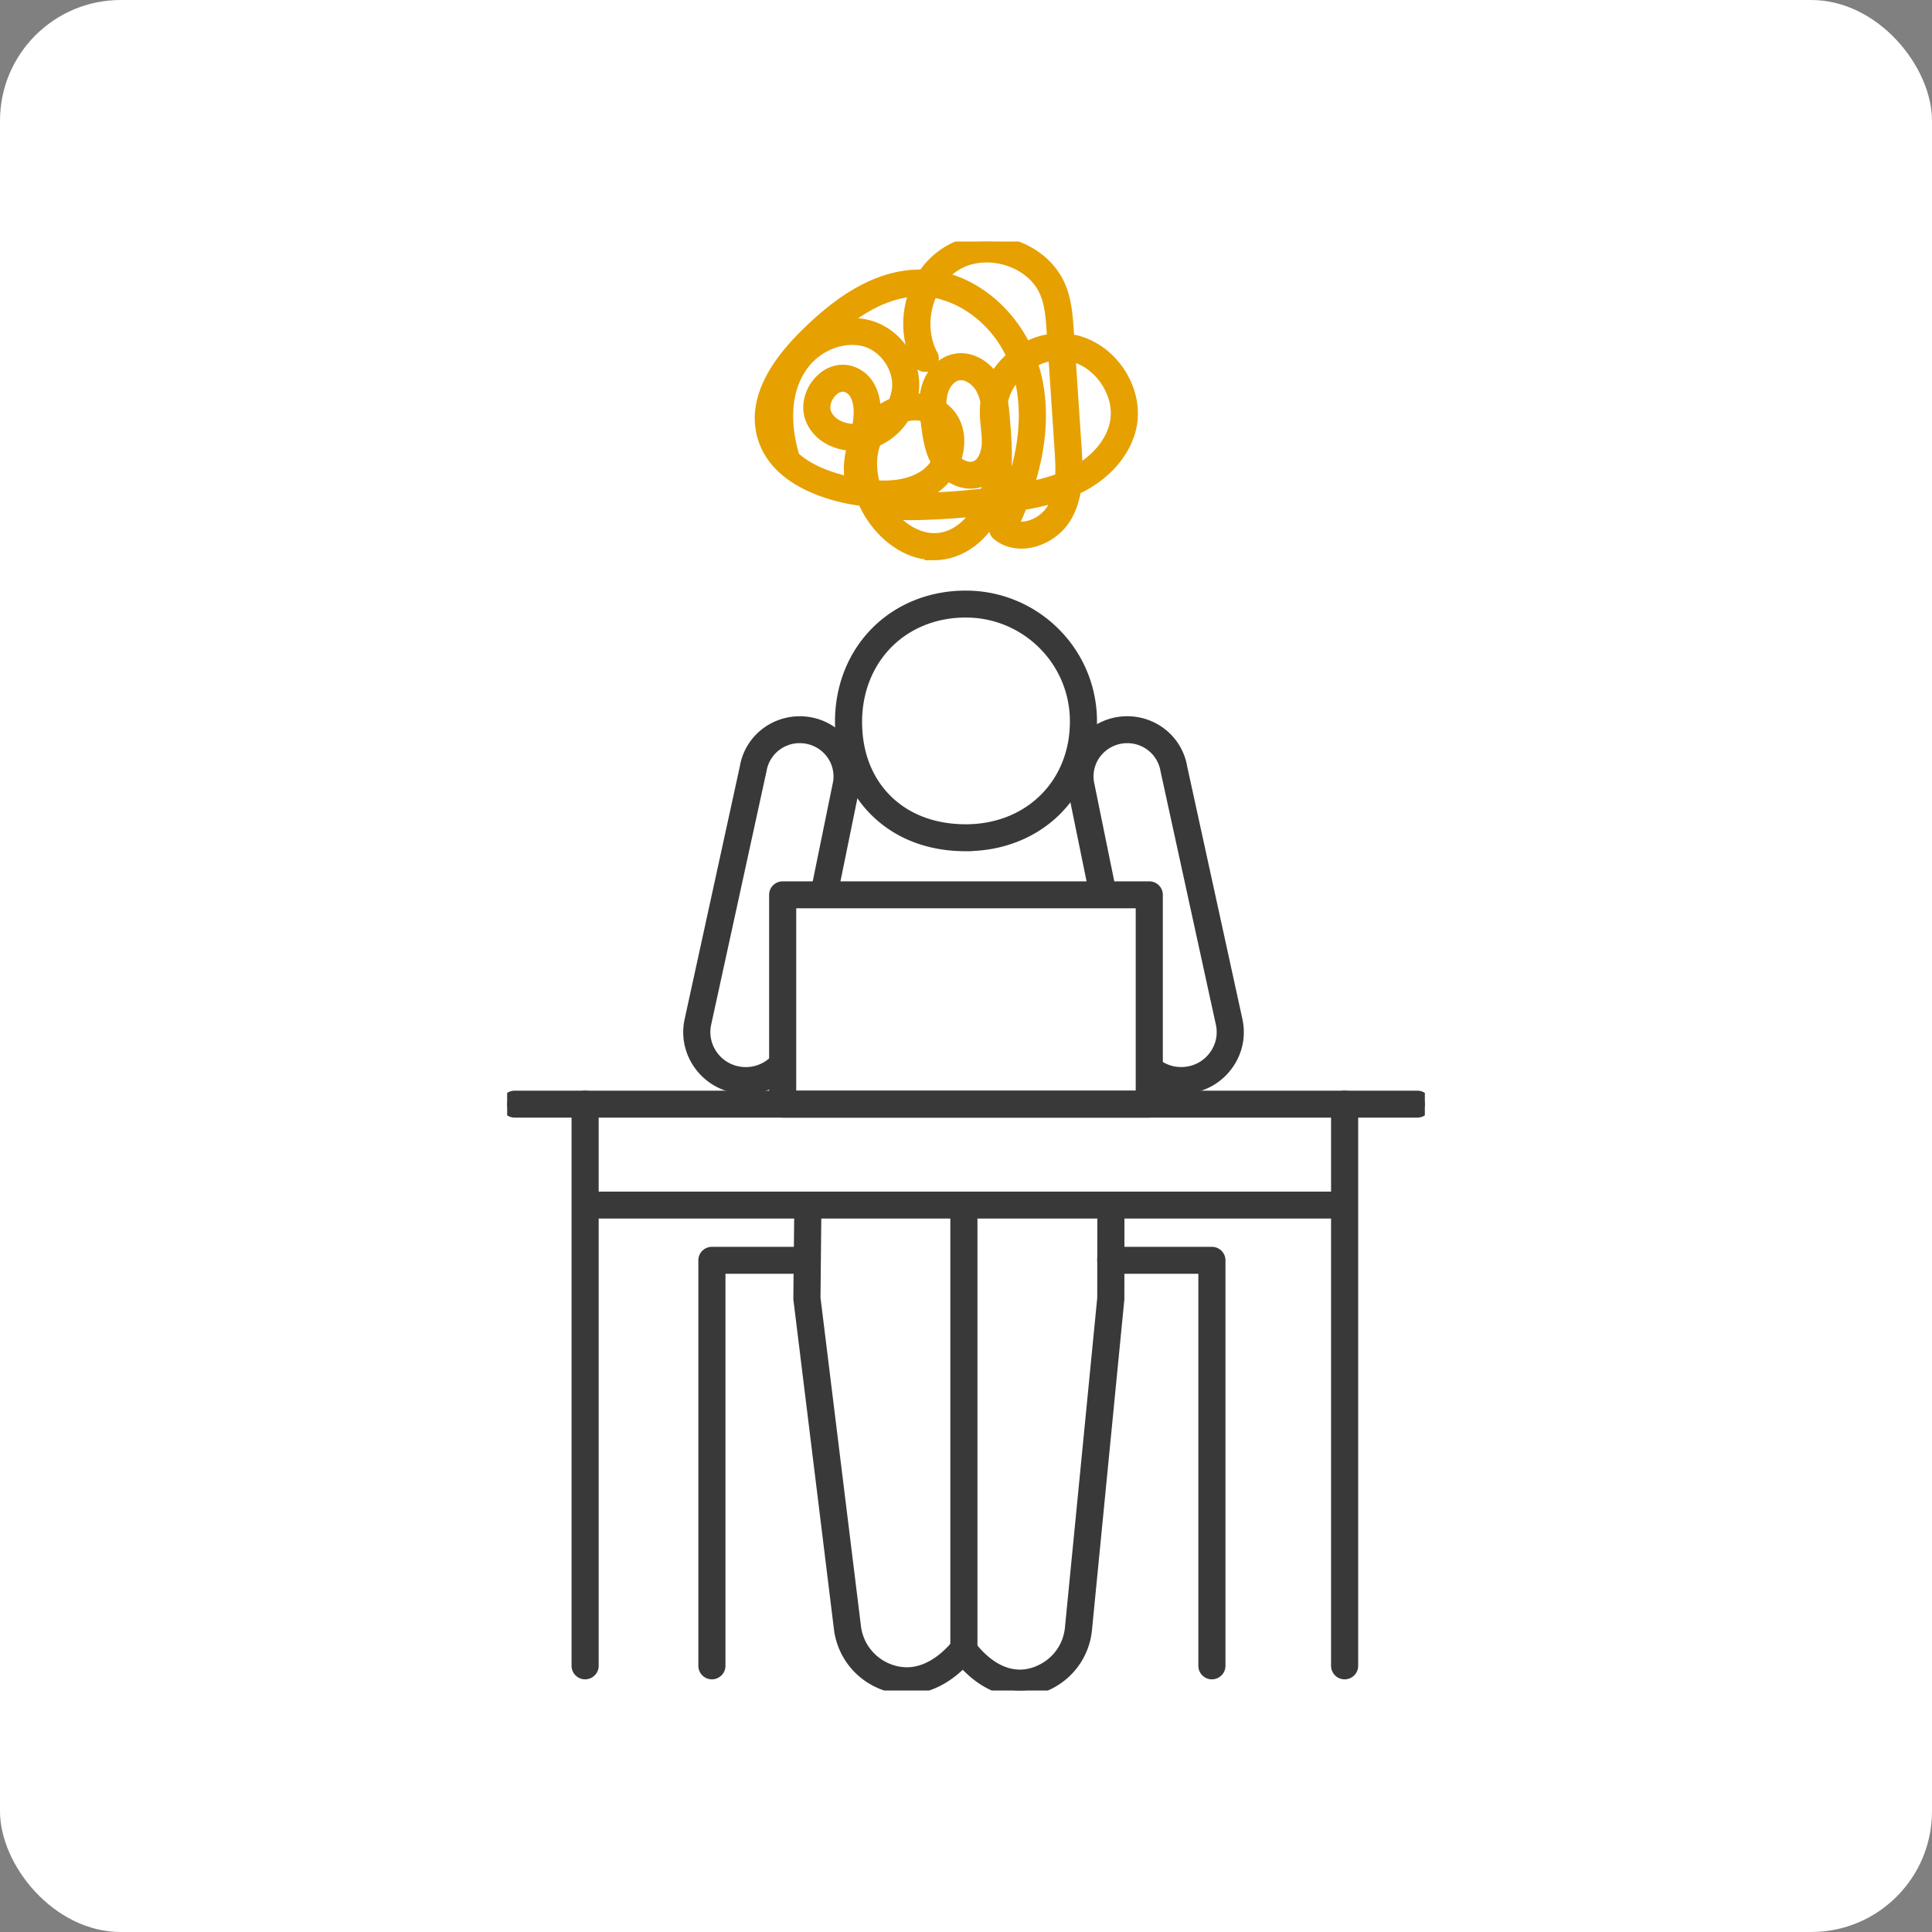 <svg width="160" height="160" fill="none" xmlns="http://www.w3.org/2000/svg"><rect width="100%" height="100%" fill="#808080" stroke="none"/><rect width="160" height="160" rx="10" fill="#fff"/><g clip-path="url(#a)"><path d="M100.365 138.575a.621.621 0 0 1-.623-.615v-32.972h-7.753a.621.621 0 0 1-.623-.616c0-.338.28-.615.623-.615h8.376c.342 0 .623.277.623.615v33.588a.621.621 0 0 1-.623.615ZM117.377 92.055H42.623A.621.621 0 0 1 42 91.44c0-.339.28-.616.623-.616h74.754a.62.62 0 0 1 .623.616.62.62 0 0 1-.623.615ZM110.979 100.415H49.02a.621.621 0 0 1-.623-.615c0-.338.28-.615.623-.615h61.962a.62.62 0 0 1 .623.615.62.62 0 0 1-.623.615h-.003ZM58.957 138.575a.621.621 0 0 1-.623-.615v-33.588c0-.338.28-.615.623-.615h7.862c.342 0 .623.277.623.615 0 .339-.28.616-.623.616h-7.24v32.972c0 .338-.28.615-.622.615ZM79.969 69.994c-2.962 0-5.516-.966-7.398-2.803-1.9-1.856-2.909-4.4-2.921-7.367-.013-2.913 1.05-5.578 2.983-7.498 1.888-1.874 4.486-2.91 7.31-2.914h.013a10.35 10.35 0 0 1 7.335 3.006 10.266 10.266 0 0 1 3.056 7.394c-.028 5.85-4.348 10.13-10.27 10.179h-.108v.003ZM70.895 59.82c.01 2.631.894 4.874 2.551 6.496 1.66 1.621 3.96 2.464 6.622 2.446 5.211-.043 9.011-3.806 9.036-8.954a9.048 9.048 0 0 0-2.69-6.52 9.1 9.1 0 0 0-6.455-2.646h-.012c-2.492.003-4.775.908-6.429 2.55-1.7 1.69-2.632 4.044-2.623 6.628Z" fill="#393939" stroke="#393939"/><path d="M79.825 137.185a.621.621 0 0 1-.623-.615V99.954c0-.338.28-.615.623-.615.343 0 .623.277.623.615v36.616c0 .338-.28.615-.623.615Z" fill="#393939" stroke="#393939"/><path d="M84.45 140h-.002c-2.134 0-3.741-1.338-4.7-2.437-1.321 1.385-2.872 2.173-4.433 2.24a5.404 5.404 0 0 1-2.326-.424 5.615 5.615 0 0 1-3.427-4.492l-3.357-27.284c-.004-.027-.007-.052-.004-.08l.072-6.941a.618.618 0 0 1 .623-.61h.006a.62.62 0 0 1 .617.622l-.069 6.899 3.355 27.243a4.383 4.383 0 0 0 2.673 3.507c.588.244 1.19.354 1.79.33 1.894-.083 3.333-1.514 4.025-2.357a.604.604 0 0 1 .498-.228.623.623 0 0 1 .49.249c.703.945 2.183 2.529 4.18 2.533.681 0 1.36-.188 2.02-.557a4.34 4.34 0 0 0 2.209-3.363l2.679-27.348.006-6.908c0-.338.28-.615.623-.615.343 0 .623.277.623.615l-.006 6.939v.058l-2.682 27.379a5.579 5.579 0 0 1-2.835 4.316c-.85.477-1.738.717-2.635.717l-.012-.003ZM111.356 138.575a.621.621 0 0 1-.623-.615V91.44c0-.339.281-.616.623-.616a.62.62 0 0 1 .623.616v46.52a.62.62 0 0 1-.623.615ZM48.457 138.575a.621.621 0 0 1-.623-.615V91.44c0-.339.28-.616.623-.616.343 0 .623.277.623.616v46.52c0 .338-.28.615-.623.615ZM95.178 92.055h-30.36a.621.621 0 0 1-.623-.615V74.105c0-.339.28-.616.623-.616h30.36c.342 0 .623.277.623.616V91.44c0 .338-.28.615-.623.615Zm-29.737-1.23h29.114V74.72H65.44v16.105Z" fill="#393939" stroke="#393939"/><path d="M61.77 90.101a4.39 4.39 0 0 1-.695-.052 4.65 4.65 0 0 1-3.159-1.945 4.542 4.542 0 0 1-.725-3.612l4.575-20.95c.361-2.145 2.243-3.724 4.47-3.724h.006c1.336 0 2.598.582 3.46 1.591a4.439 4.439 0 0 1 1.01 3.646l-1.85 9.062a.622.622 0 0 1-.736.48.62.62 0 0 1-.489-.726l1.847-9.043a3.22 3.22 0 0 0-.735-2.628 3.299 3.299 0 0 0-2.51-1.154h-.003a3.269 3.269 0 0 0-3.246 2.723l-4.582 20.982c-.202.929-.012 1.87.533 2.655a3.403 3.403 0 0 0 2.317 1.428 3.462 3.462 0 0 0 3.034-1.056.63.63 0 0 1 .882-.034c.252.231.267.622.034.871a4.705 4.705 0 0 1-3.439 1.49V90.1ZM97.814 90.102c-.957 0-1.888-.29-2.682-.84a.614.614 0 0 1-.153-.859.631.631 0 0 1 .87-.15 3.463 3.463 0 0 0 2.482.578 3.409 3.409 0 0 0 2.317-1.428 3.328 3.328 0 0 0 .533-2.655l-4.576-20.951a3.279 3.279 0 0 0-3.252-2.75h-.003a3.3 3.3 0 0 0-2.51 1.153 3.232 3.232 0 0 0-.732 2.646l1.85 9.068a.616.616 0 0 1-.49.726.622.622 0 0 1-.734-.48l-1.857-9.09a4.443 4.443 0 0 1 1.007-3.664 4.557 4.557 0 0 1 3.46-1.59h.006c2.227 0 4.109 1.575 4.476 3.75L102.4 84.49a4.545 4.545 0 0 1-.726 3.613 4.651 4.651 0 0 1-3.159 1.944 4.89 4.89 0 0 1-.7.052v.004Z" fill="#393939" stroke="#393939"/><path d="M77.36 45.883c-2.574 0-4.72-2.049-5.685-4.098-.044-.096-.087-.188-.128-.283-.034-.031-.069-.062-.106-.093a18.64 18.64 0 0 1-.84-.126c-1.87-.329-6.33-1.486-7.383-5.135-.741-2.579.461-5.431 3.579-8.48 2.13-2.083 5.416-4.846 9.407-4.846h.062c.075 0 .15 0 .224.006a6.344 6.344 0 0 1 2.215-2.071c1.55-.858 3.488-.988 5.313-.354 1.754.61 3.124 1.843 3.76 3.388.486 1.184.573 2.48.648 3.625l.046.726c.022 0 .044.006.07.009 1.606.221 3.098 1.184 4.089 2.64.993 1.458 1.34 3.188.944 4.75-.477 1.884-1.928 3.591-3.981 4.684-.187.098-.374.19-.564.28-.118.775-.346 1.538-.754 2.249-.629 1.092-1.797 1.905-3.052 2.126-.981.172-1.903-.05-2.598-.625a.605.605 0 0 1-.159-.735c.25-.517.48-1.025.692-1.53-.209.032-.418.06-.626.087-.894 2.07-2.614 3.52-4.545 3.775a4.972 4.972 0 0 1-.635.044l.006-.013Zm-3.876-3.489c1.038 1.388 2.657 2.452 4.349 2.228 1.404-.185 2.523-1.2 3.22-2.379a62.25 62.25 0 0 1-5.183.332c-.72.016-1.57-.003-2.386-.181Zm10.348 1.157c.417.181.853.17 1.18.11.885-.156 1.744-.753 2.19-1.522.2-.345.346-.714.448-1.099-1.006.33-2.037.55-3.052.723-.23.588-.486 1.185-.766 1.791v-.003Zm-8.768-2.21c.264.01.526.007.778 0a60.88 60.88 0 0 0 5.79-.406c.16-.51.265-1.033.33-1.563-.199.176-.432.324-.697.428-.978.394-2.028.065-2.79-.544-.315.449-.702.84-1.138 1.138-.66.45-1.414.763-2.273.945v.003Zm7.905-8.067c.1.55.143 1.102.184 1.618.143 1.84.305 3.908-.181 5.871.215-.03.43-.061.645-.095l.062-.01c1.205-3.356 1.498-6.421.878-9.135-.056-.249-.121-.492-.193-.732-.729.708-1.215 1.575-1.392 2.48l-.003.003ZM85.408 30c.143.41.267.828.364 1.256.635 2.766.399 5.836-.695 9.166.947-.185 1.897-.425 2.797-.773.063-.88 0-1.772-.05-2.569l-.513-7.73a4.847 4.847 0 0 0-1.903.65ZM72.422 40.27c1.779.12 3.165-.171 4.208-.885a3.377 3.377 0 0 0 1.003-1.105c-.564-.96-.713-2.058-.844-3.037-.034-.252-.068-.51-.097-.778a2.902 2.902 0 0 0-1.392-.108c-.14.022-.28.052-.42.09a5.129 5.129 0 0 1-2.377 2.064c-.52 1.21-.433 2.588-.08 3.76Zm-6.697-2.411c1.44 1.329 3.592 1.92 4.835 2.163-.328-1.019-.147-2.127.118-3.179-1.411-.03-2.822-.692-3.432-2.043-.455-1.006-.194-2.29.647-3.2.735-.794 1.72-1.083 2.632-.772 1.461.498 1.987 2.03 1.922 3.609a4.9 4.9 0 0 1 1.57-1c.237-.498.37-1.04.37-1.581 0-1.487-1.012-2.973-2.4-3.533-1.751-.704-4.499.022-5.881 2.425-1.452 2.523-.866 5.507-.39 7.061.006.016.01.031.013.05h-.004Zm22.838-8.465.504 7.61c.044.64.09 1.338.078 2.055 1.673-.93 2.844-2.317 3.224-3.825.308-1.222.028-2.594-.77-3.763-.756-1.108-1.856-1.855-3.042-2.08l.006.003Zm-9.497 8.738c.464.471 1.152.767 1.729.533.691-.277.975-1.179 1.009-1.868.022-.455-.025-.92-.075-1.412-.05-.486-.1-.991-.08-1.505a5.27 5.27 0 0 1 .052-.585 4.114 4.114 0 0 0-.411-1.153c-.374-.671-1.187-1.293-1.969-1.13-.697.148-1.17.865-1.333 1.511a4.227 4.227 0 0 0-.106 1.163c.11.071.215.148.318.231.81.69 1.215 1.702 1.15 2.858a4.634 4.634 0 0 1-.287 1.354l.003.003ZM69.79 31.94c-.464 0-.828.329-.98.495-.505.541-.68 1.31-.43 1.865.423.932 1.557 1.366 2.628 1.304l.01-.04c.314-1.203.333-3.148-.904-3.569a1.038 1.038 0 0 0-.324-.055Zm6 1.15c.292 0 .579.031.853.087.015-.314.056-.634.137-.948.308-1.246 1.205-2.197 2.283-2.422 1.398-.295 2.65.628 3.261 1.64a6.428 6.428 0 0 1 1.573-1.895c-1.42-3.17-4.193-5.037-6.71-5.428-.8 1.628-.88 3.656-.012 5.277a.61.61 0 0 1-.258.83.626.626 0 0 1-.841-.255c-.984-1.84-.994-4.049-.23-5.92-2.053.099-4.128 1.034-6.405 2.896 1.022-.206 2.069-.145 3.01.234 1.871.754 3.176 2.674 3.176 4.67 0 .422-.059.84-.168 1.244.112-.01.221-.013.33-.013v.003ZM77.91 23c2.934.634 5.582 2.859 7.018 5.852.729-.4 1.51-.646 2.299-.729l-.044-.634c-.075-1.101-.15-2.243-.56-3.243-.502-1.218-1.599-2.197-3.016-2.689-1.467-.508-3.07-.41-4.292.268A4.898 4.898 0 0 0 77.91 23Z" fill="#E6A000" stroke="#E6A000"/></g><defs><clipPath id="a"><path fill="#fff" transform="translate(42 20)" d="M0 0h76v120H0z"/></clipPath></defs></svg>
